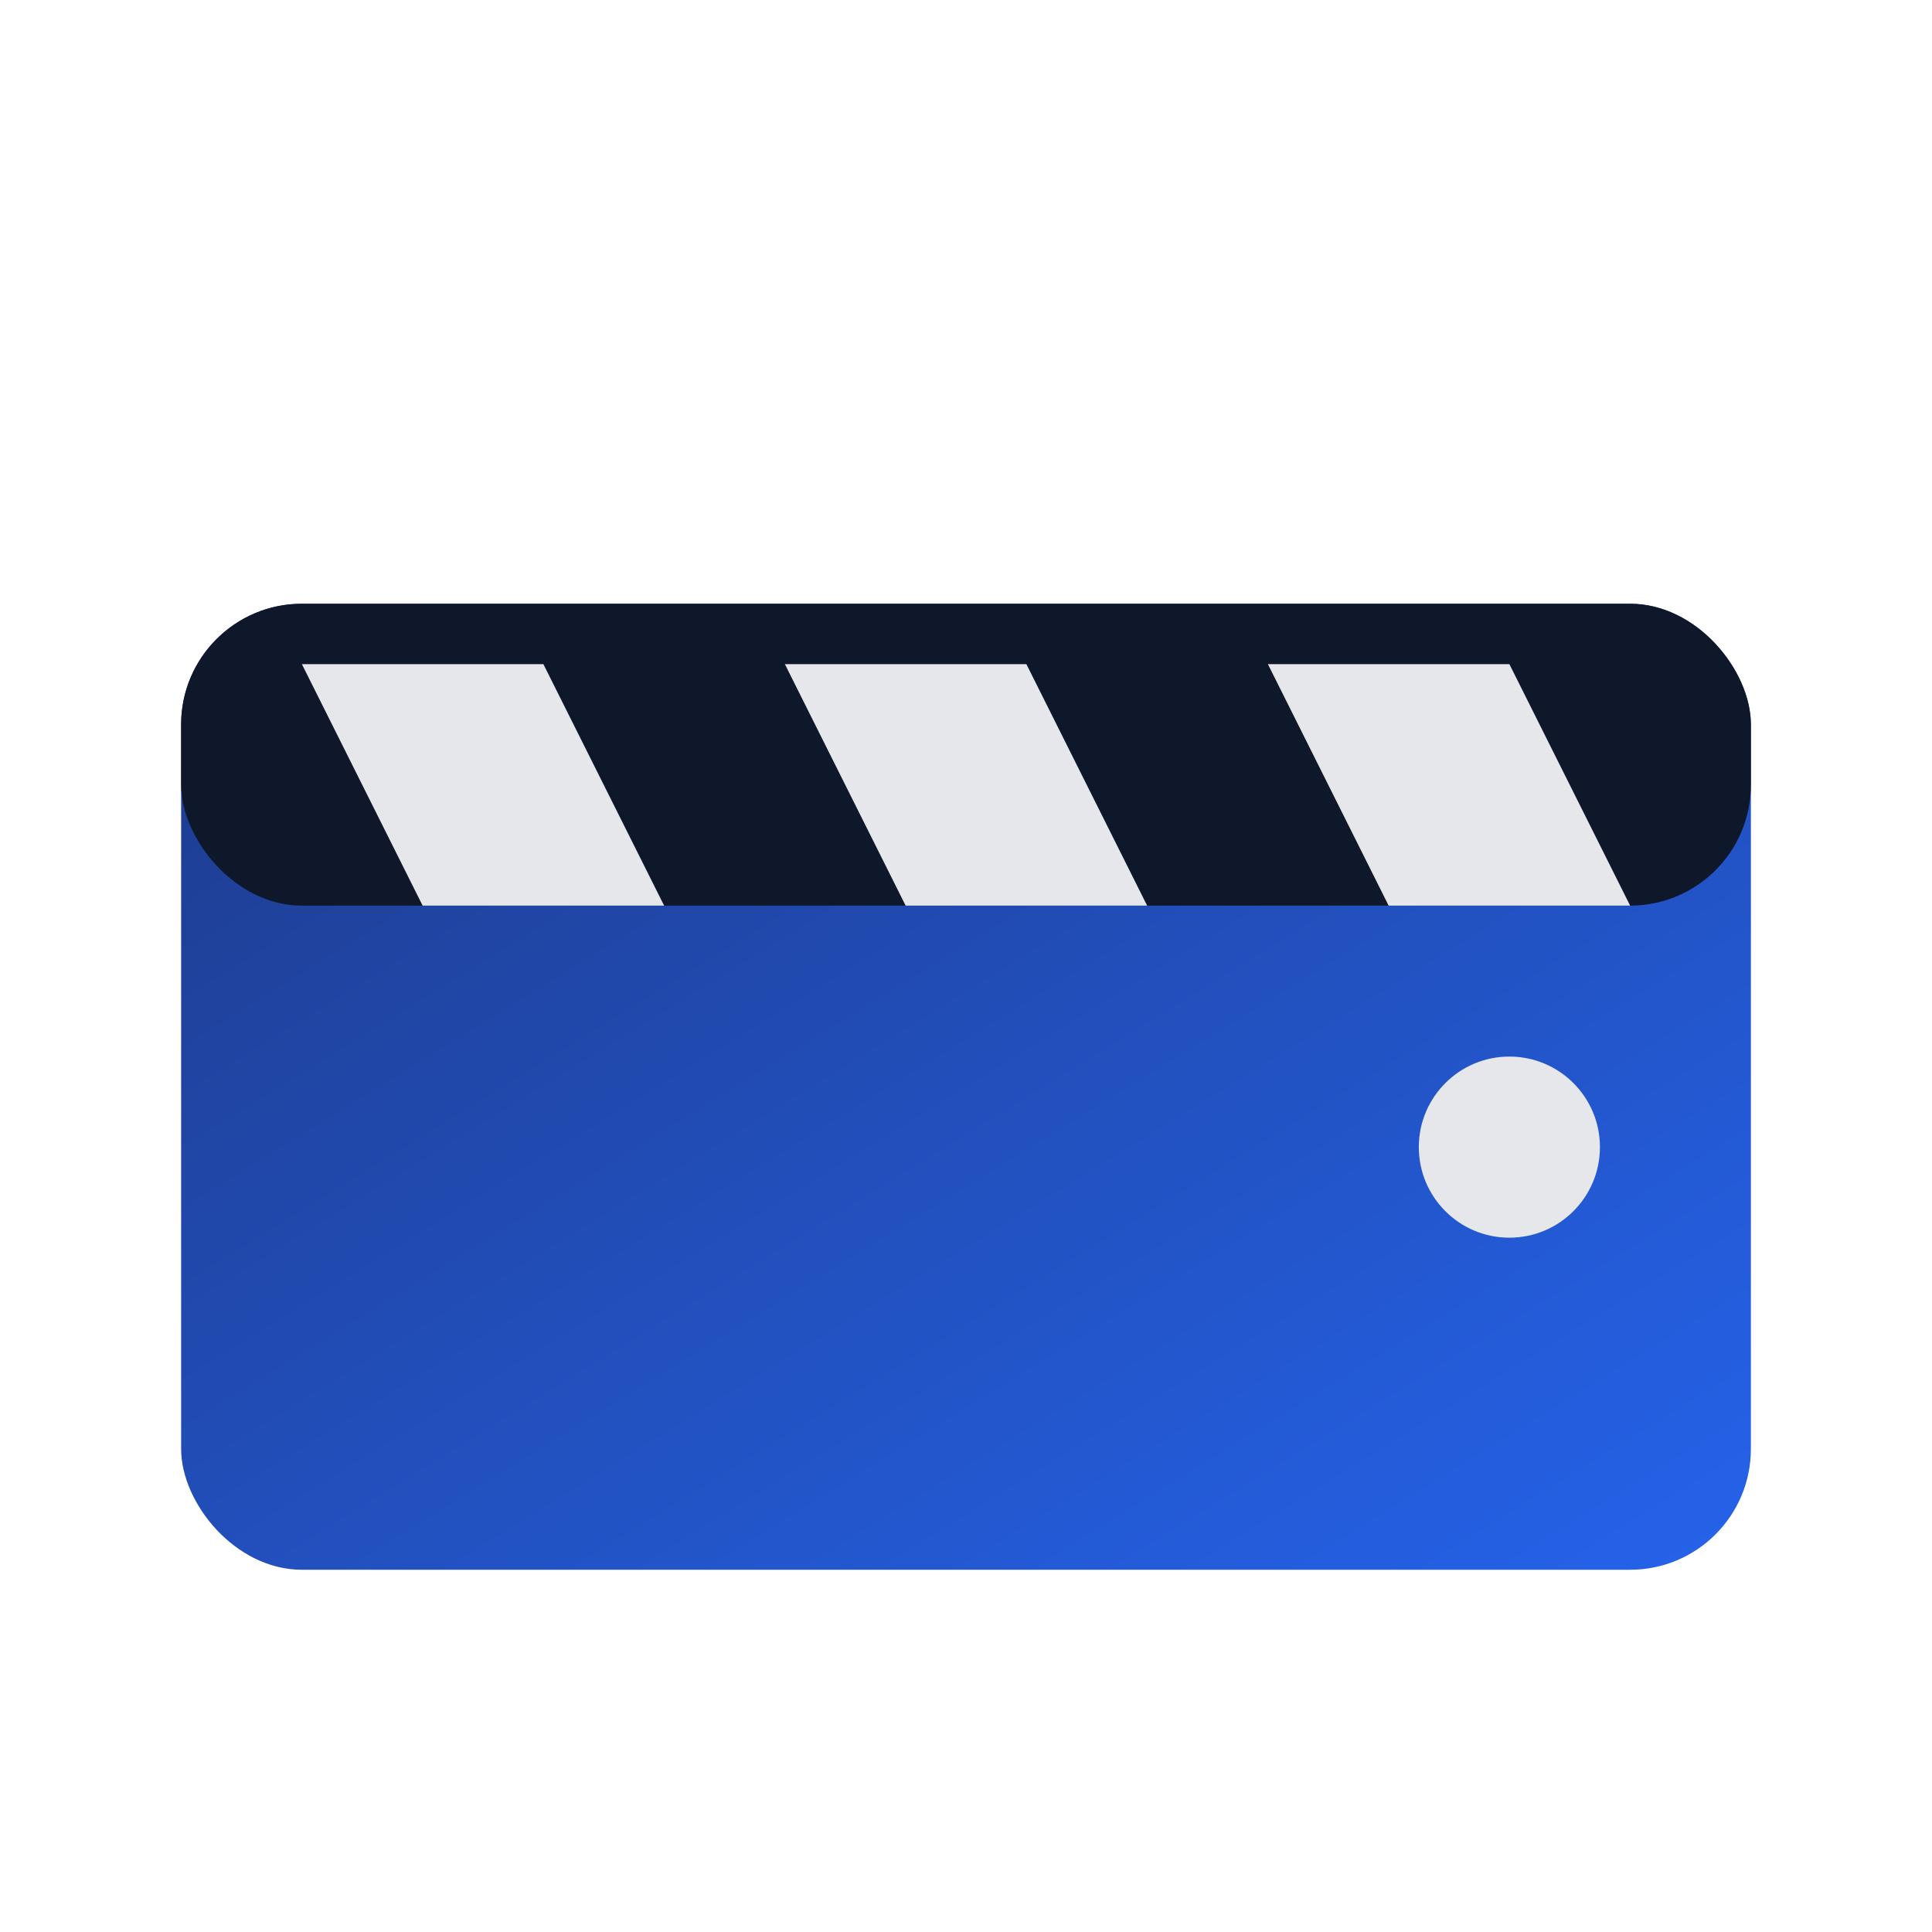 <svg xmlns="http://www.w3.org/2000/svg" viewBox="0 0 64 64">
  <defs>
    <linearGradient id="g" x1="0" y1="0" x2="1" y2="1">
      <stop offset="0%" stop-color="#1e3a8a"/>
      <stop offset="100%" stop-color="#2563eb"/>
    </linearGradient>
  </defs>
  <rect x="6" y="20" width="52" height="32" rx="4" fill="url(#g)"/>
  <rect x="6" y="20" width="52" height="10" rx="4" fill="#0f172a"/>
  <path d="M10 22h8l4 8h-8zM26 22h8l4 8h-8zM42 22h8l4 8h-8z" fill="#e5e7eb"/>
  <circle cx="50" cy="38" r="3" fill="#e5e7eb"/>
</svg>

